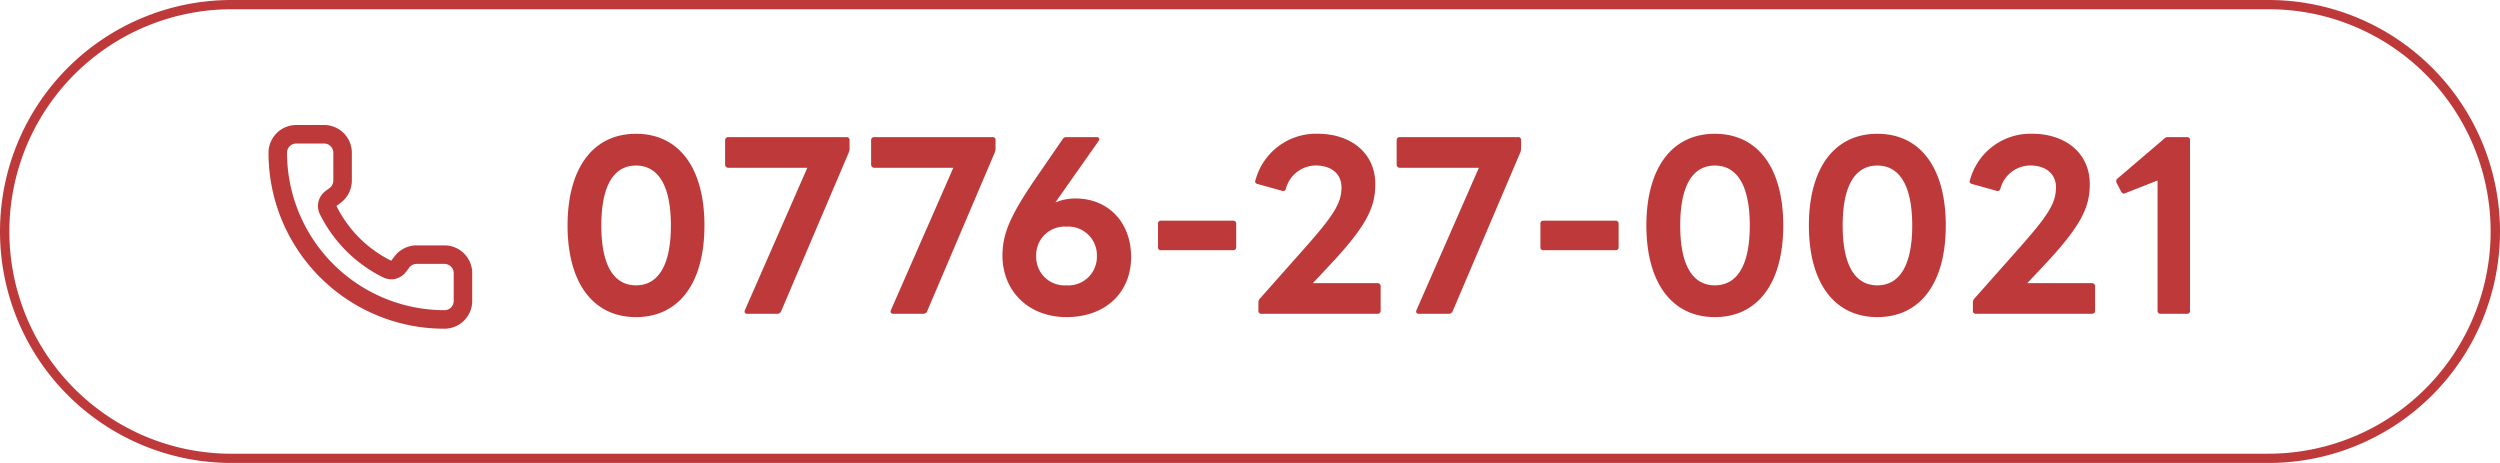 <svg xmlns="http://www.w3.org/2000/svg" width="270" height="50" viewBox="0 0 270 50"><g transform="translate(-503 -4460)"><path d="M25,1a24.007,24.007,0,0,0-9.342,46.114A23.849,23.849,0,0,0,25,49H245a24.007,24.007,0,0,0,9.342-46.114A23.849,23.849,0,0,0,245,1H25m0-1H245a25,25,0,0,1,0,50H25A25,25,0,0,1,25,0Z" transform="translate(503 4460)" fill="#be3a3a"/><path d="M8.688,1.248c4.656,0,7.392-3.7,7.392-9.888,0-6.216-2.736-9.912-7.392-9.912-4.632,0-7.392,3.7-7.392,9.912C1.3-2.448,4.056,1.248,8.688,1.248ZM4.944-8.64c0-4.44,1.416-6.48,3.744-6.48s3.768,2.04,3.768,6.48c0,4.416-1.44,6.456-3.768,6.456S4.944-4.224,4.944-8.64ZM20.712.888h3.264A.436.436,0,0,0,24.36.624L31.68-16.56a1.121,1.121,0,0,0,.072-.408v-.888a.3.3,0,0,0-.336-.336H18.672a.322.322,0,0,0-.36.336v2.64a.335.335,0,0,0,.36.336h8.52L20.448.5C20.352.744,20.472.888,20.712.888Zm15.768,0h3.264a.436.436,0,0,0,.384-.264l7.32-17.184a1.121,1.121,0,0,0,.072-.408v-.888a.3.3,0,0,0-.336-.336H34.44a.322.322,0,0,0-.36.336v2.64a.335.335,0,0,0,.36.336h8.52L36.216.5C36.12.744,36.24.888,36.48.888Zm18.72.36c4.152,0,6.96-2.616,6.96-6.5,0-3.744-2.472-6.312-6-6.312a5.542,5.542,0,0,0-2.184.432l4.68-6.648a.383.383,0,0,0,.072-.192c0-.12-.1-.216-.264-.216H55.176a.424.424,0,0,0-.408.216l-3.12,4.536c-2.5,3.7-3.384,5.688-3.384,8.016C48.264-1.56,51.072,1.248,55.2,1.248Zm-3.288-6.6A3.062,3.062,0,0,1,55.176-8.52a3.082,3.082,0,0,1,3.288,3.168,3.082,3.082,0,0,1-3.288,3.168A3.062,3.062,0,0,1,51.912-5.352ZM65.4-5.976h7.776a.315.315,0,0,0,.336-.336v-2.52a.315.315,0,0,0-.336-.336H65.4a.3.3,0,0,0-.336.336v2.52A.3.3,0,0,0,65.4-5.976ZM76.248.888H88.776a.315.315,0,0,0,.336-.336V-2.064a.335.335,0,0,0-.336-.36H81.792L83.3-4.032c4.3-4.536,5.232-6.528,5.232-9.1,0-3.24-2.52-5.424-6.24-5.424a6.763,6.763,0,0,0-6.7,5.016c-.1.24.024.36.216.408l2.664.744a.3.3,0,0,0,.408-.24,3.37,3.37,0,0,1,3.216-2.5c1.7,0,2.784.912,2.784,2.352,0,1.7-.792,3-4.128,6.744l-4.7,5.3a.652.652,0,0,0-.144.408V.552A.3.3,0,0,0,76.248.888Zm16.992,0H96.5a.436.436,0,0,0,.384-.264l7.32-17.184a1.121,1.121,0,0,0,.072-.408v-.888a.3.3,0,0,0-.336-.336H91.2a.322.322,0,0,0-.36.336v2.64a.335.335,0,0,0,.36.336h8.52L92.976.5C92.88.744,93,.888,93.24.888ZM106.7-5.976h7.776a.315.315,0,0,0,.336-.336v-2.52a.315.315,0,0,0-.336-.336H106.7a.3.3,0,0,0-.336.336v2.52A.3.3,0,0,0,106.7-5.976Zm18.5,7.224c4.656,0,7.392-3.7,7.392-9.888,0-6.216-2.736-9.912-7.392-9.912-4.632,0-7.392,3.7-7.392,9.912C117.816-2.448,120.576,1.248,125.208,1.248ZM121.464-8.64c0-4.44,1.416-6.48,3.744-6.48s3.768,2.04,3.768,6.48c0,4.416-1.44,6.456-3.768,6.456S121.464-4.224,121.464-8.64Zm21.288,9.888c4.656,0,7.392-3.7,7.392-9.888,0-6.216-2.736-9.912-7.392-9.912-4.632,0-7.392,3.7-7.392,9.912C135.36-2.448,138.12,1.248,142.752,1.248ZM139.008-8.64c0-4.44,1.416-6.48,3.744-6.48s3.768,2.04,3.768,6.48c0,4.416-1.44,6.456-3.768,6.456S139.008-4.224,139.008-8.64Zm14.4,9.528h12.528a.315.315,0,0,0,.336-.336V-2.064a.335.335,0,0,0-.336-.36h-6.984l1.512-1.608c4.3-4.536,5.232-6.528,5.232-9.1,0-3.24-2.52-5.424-6.24-5.424a6.763,6.763,0,0,0-6.7,5.016c-.1.24.024.36.216.408l2.664.744a.3.3,0,0,0,.408-.24,3.37,3.37,0,0,1,3.216-2.5c1.7,0,2.784.912,2.784,2.352,0,1.7-.792,3-4.128,6.744l-4.7,5.3a.652.652,0,0,0-.144.408V.552A.3.3,0,0,0,153.408.888Zm19.944,0h2.832a.3.3,0,0,0,.336-.336V-17.856a.3.3,0,0,0-.336-.336h-2.04a.509.509,0,0,0-.408.168l-5.04,4.3a.375.375,0,0,0-.144.288.323.323,0,0,0,.048.192l.48.936q.144.216.288.216a.445.445,0,0,0,.168-.048l3.48-1.368V.552A.3.3,0,0,0,173.352.888Z" transform="translate(563 4493)" fill="#be3a3a"/><path d="M20,23a18.882,18.882,0,0,1-7.4-1.494A18.985,18.985,0,0,1,1,4,3,3,0,0,1,4,1H7a3,3,0,0,1,3,3V7A3.014,3.014,0,0,1,8.8,9.4l-.461.346a13.064,13.064,0,0,0,5.911,5.913L14.6,15.2A3.015,3.015,0,0,1,17,14h3a3,3,0,0,1,3,3v3A3,3,0,0,1,20,23ZM4,3A1,1,0,0,0,3,4,17.019,17.019,0,0,0,20,21a1,1,0,0,0,1-1V17a1,1,0,0,0-1-1H17a1,1,0,0,0-.8.4l-.005.007-.355.465a1.988,1.988,0,0,1-2.42.607l-.012-.006-.021-.01a15.078,15.078,0,0,1-6.844-6.838,2.007,2.007,0,0,1,.582-2.47l.007-.005L7.6,7.8A1,1,0,0,0,8,7V4A1,1,0,0,0,7,3Z" transform="translate(531 4472.5)" fill="#be3a3a"/></g></svg>